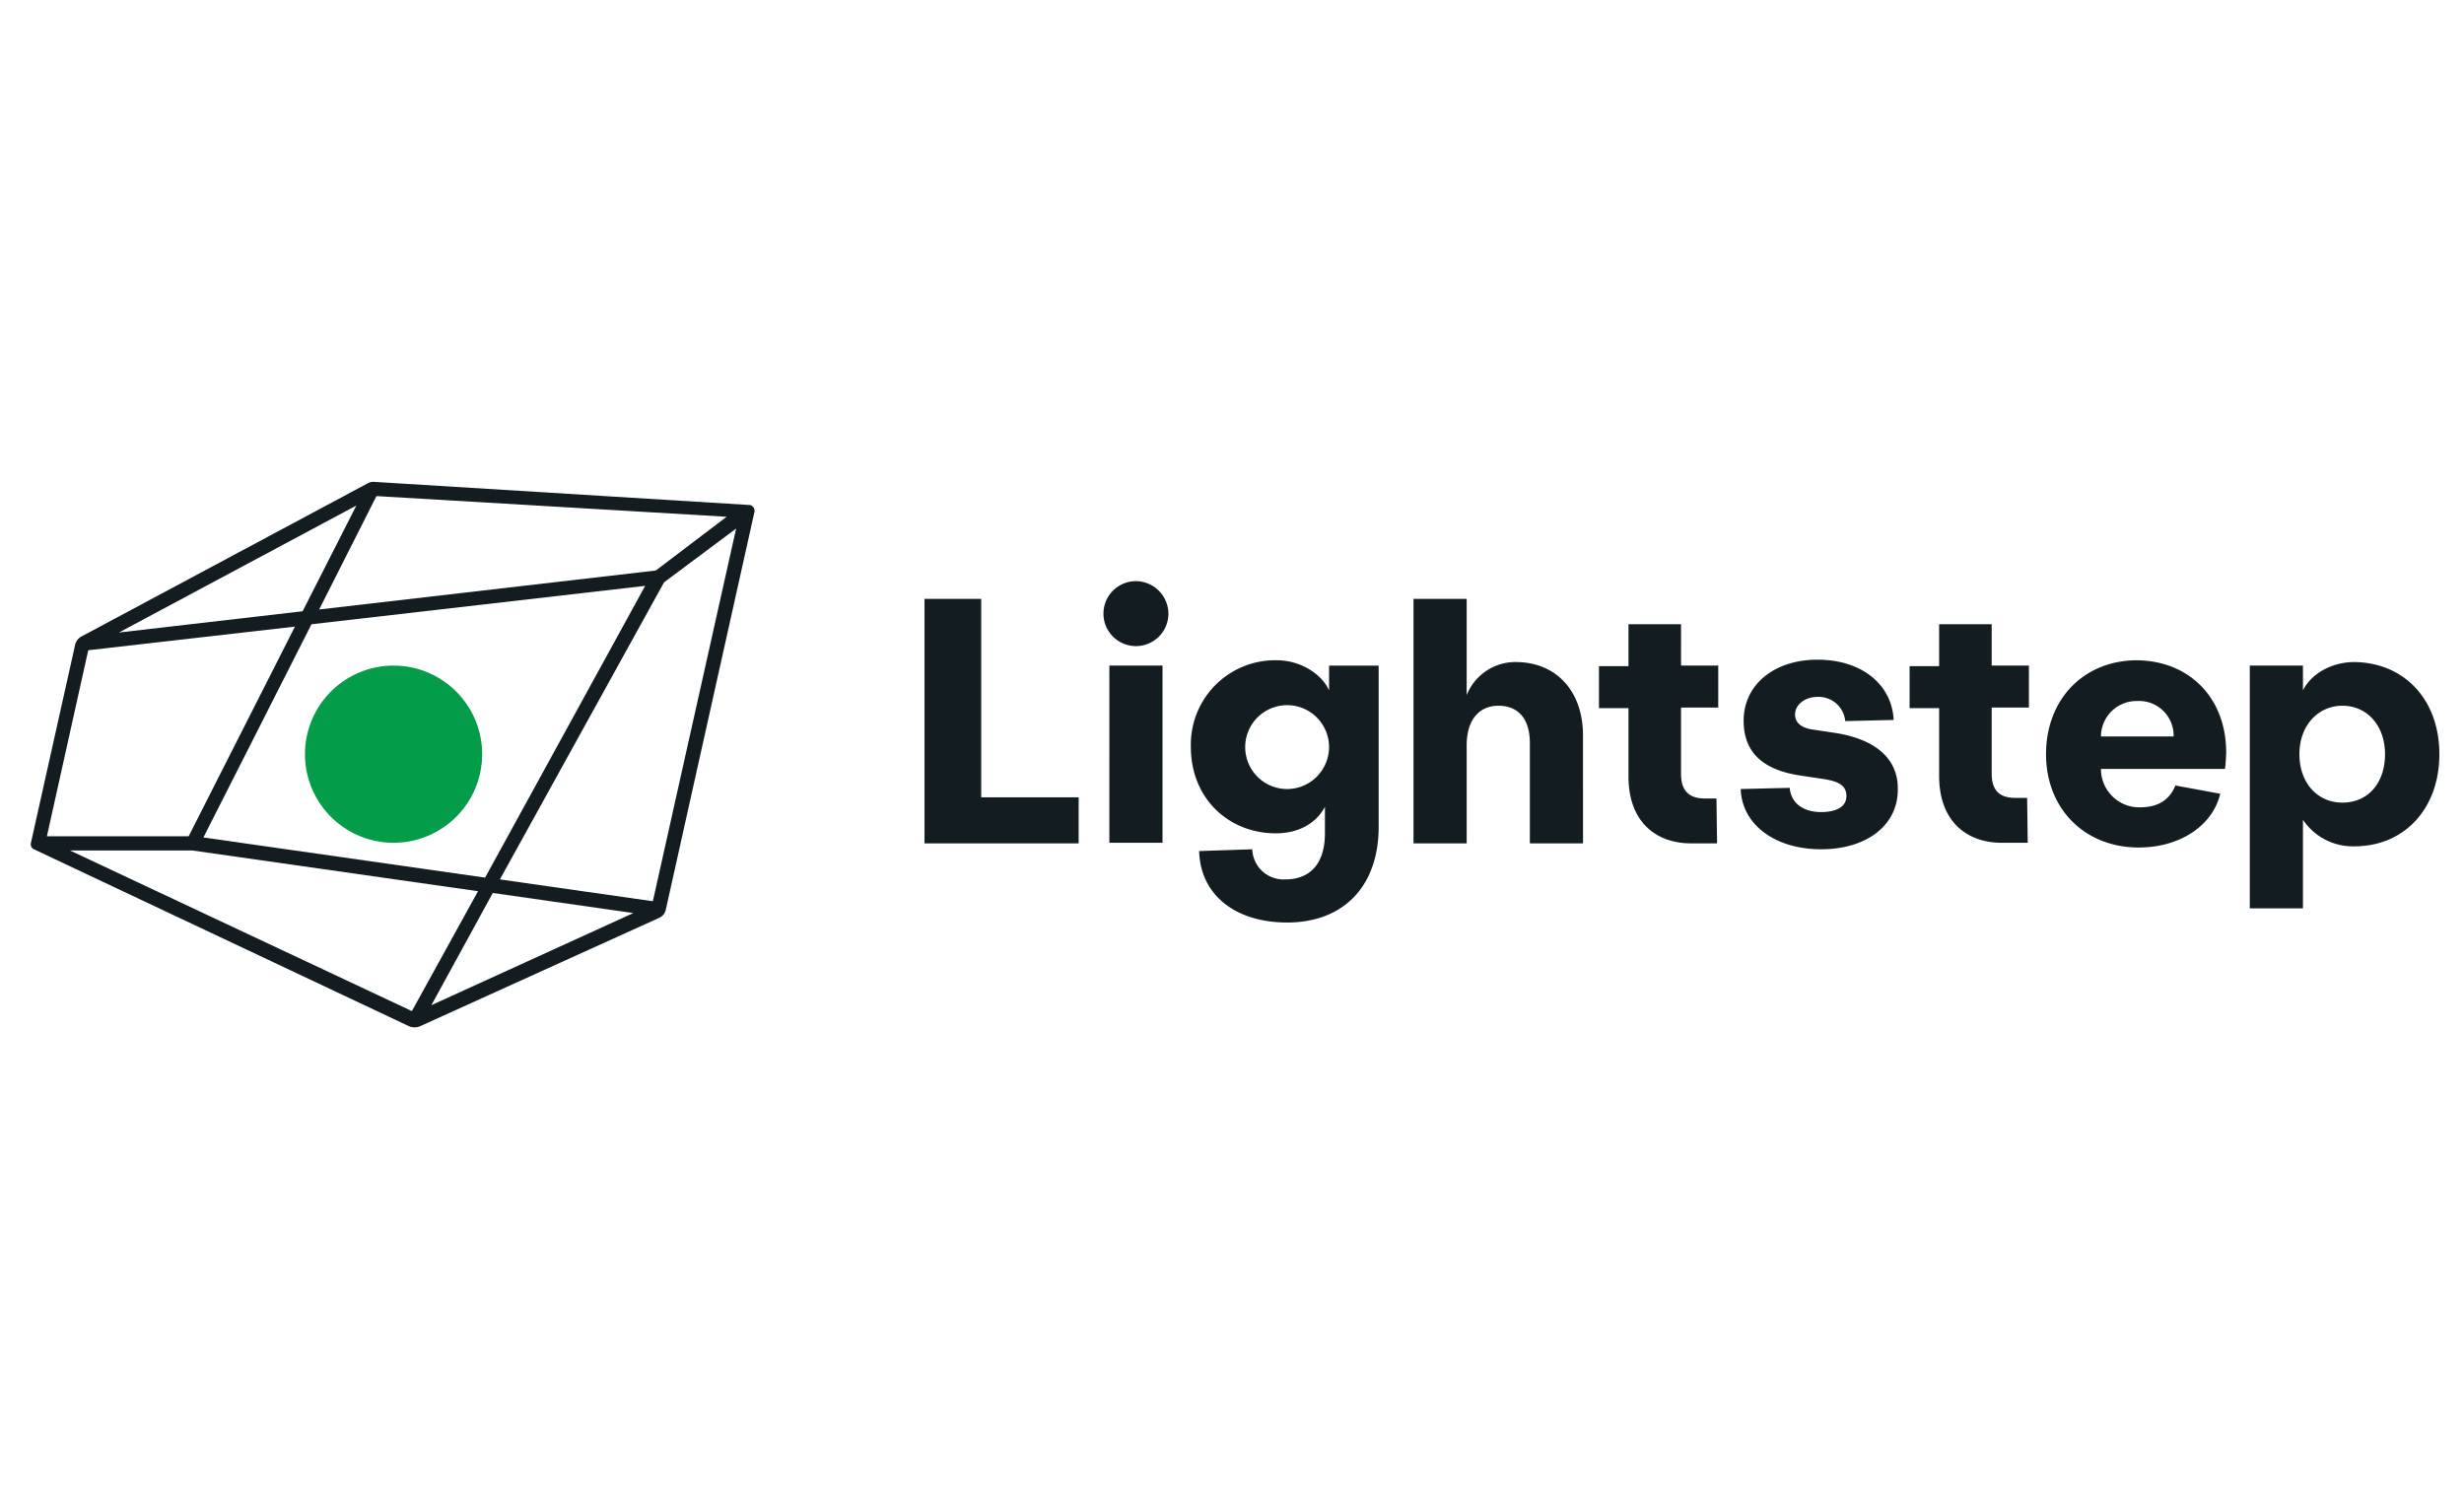 <?xml version="1.0" encoding="UTF-8"?> <svg xmlns="http://www.w3.org/2000/svg" id="Layer_1" data-name="Layer 1" viewBox="0 0 400 245"><defs><style>.cls-1{fill:#039c49;}.cls-2{fill:#121c21;}</style></defs><path class="cls-1" d="M63.891,136.81a14.381,14.381,0,1,0-14.381-14.381A14.381,14.381,0,0,0,63.891,136.81Z"></path><path class="cls-2" d="M59.769,78.422,13.174,103.349a2.035,2.035,0,0,0-.959,1.246l-7.191,32.214a.909.909,0,0,0,.479,1.055L66.48,166.626a2.376,2.376,0,0,0,1.63,0l38.925-17.641a1.853,1.853,0,0,0,1.055-1.342L122.471,83.12a.971.971,0,0,0-.767-1.151h-.192L60.823,78.23A1.897,1.897,0,0,0,59.769,78.422Zm7.095,85.712L11.352,138.056H31.198l46.403,6.615Zm13.135-19.175,22.818,3.26L70.027,163.175Zm-46.979-9.012,17.545-34.611,54.169-6.232L78.752,142.466Zm73.44-43.335L51.811,98.939,61.111,80.531l56.853,3.356ZM49.127,99.227,19.31,102.678,57.851,82.065Zm-34.802,6.328,33.556-3.835L30.623,135.755H7.613Zm91.656,40.747-24.831-3.547,26.653-48.225,11.697-8.725Z"></path><path class="cls-2" d="M159.287,129.427h15.819v7.478H150.083V97.213h9.204Zm20.805,7.383h8.629V108.047h-8.629Zm4.314-42.472a5.273,5.273,0,1,0,5.273,5.273A5.32,5.32,0,0,0,184.406,94.337Zm31.351,13.71h8.053v26.174c0,9.588-5.657,15.532-14.86,15.532-8.437,0-14.094-4.506-14.285-11.601l8.629-.287a5.06,5.06,0,0,0,5.273,4.89h.096c4.123,0,6.424-2.684,6.424-7.478V130.961c-1.246,2.397-3.931,4.314-7.958,4.314-7.766,0-13.806-5.752-13.806-13.997a13.682,13.682,0,0,1,13.998-14.094c3.643,0,7.19,2.109,8.437,4.89Zm0,13.231a6.807,6.807,0,1,0-6.807,6.807A6.833,6.833,0,0,0,215.757,121.278Zm30.488-13.806a8.52,8.52,0,0,0-8.149,5.369V97.213h-8.629v39.692h8.629V120.99c0-4.027,1.918-6.424,5.177-6.424s5.081,2.205,5.081,6.04v16.298h8.628V119.168C256.886,112.17,252.668,107.568,246.245,107.472Zm26.652-6.136h-8.532V108.143h-4.793v6.807h4.793v11.122c0,7.286,4.41,10.834,10.162,10.834h4.218l-.096-7.286h-1.916c-2.59,0-3.837-1.342-3.837-3.931V114.854h6.04v-6.807h-6.04Zm50.431,0h-8.532V108.143h-4.796v6.807h4.796v11.026c0,7.286,4.41,10.834,10.162,10.834h4.218l-.096-7.287h-1.918c-2.683,0-3.834-1.342-3.834-3.931V114.854h6.04v-6.807h-6.04ZM396,122.428c0,8.821-5.657,14.957-13.805,14.957a9.743,9.743,0,0,1-8.34-4.314v14.381H365.225V108.047h8.63v4.027c1.436-2.876,4.889-4.602,8.34-4.602C390.343,107.568,396,113.608,396,122.428Zm-8.82,0c0-4.602-2.875-7.862-6.904-7.862-4.026,0-6.997,3.26-6.997,7.862,0,4.602,2.875,7.862,6.997,7.862C384.401,130.29,387.18,127.126,387.18,122.428Zm-25.79-.287a25.253,25.253,0,0,1-.192,2.684h-20.133v.096a6.218,6.218,0,0,0,6.326,6.136c2.878,0,4.796-1.151,5.753-3.547l7.287,1.342c-1.247,5.177-6.52,8.725-13.232,8.725-8.82,0-15.052-6.328-15.052-15.148,0-8.916,6.136-15.244,14.767-15.244C355.446,107.28,361.391,113.32,361.391,122.141Zm-8.534-2.589v-.384a5.61,5.61,0,0,0-5.942-5.369h-.096a5.769,5.769,0,0,0-5.753,5.753Zm-54.934-.575-3.837-.575c-1.724-.288-2.683-1.151-2.683-2.397,0-1.63,1.631-2.876,3.642-2.876a4.331,4.331,0,0,1,4.506,3.931l7.863-.192c-.288-5.753-5.177-9.779-12.369-9.779-7.093,0-11.985,4.123-11.985,9.875,0,4.985,2.878,7.958,9.11,8.916l3.834.575c2.494.383,3.738,1.055,3.738,2.78,0,1.726-1.628,2.589-4.122,2.589-2.971,0-4.889-1.534-5.081-3.931l-7.956.192c.192,5.752,5.561,9.779,13.038,9.779,7.479,0,12.464-3.931,12.464-9.683C308.181,123.291,304.632,120.031,297.922,118.977Z"></path></svg> 